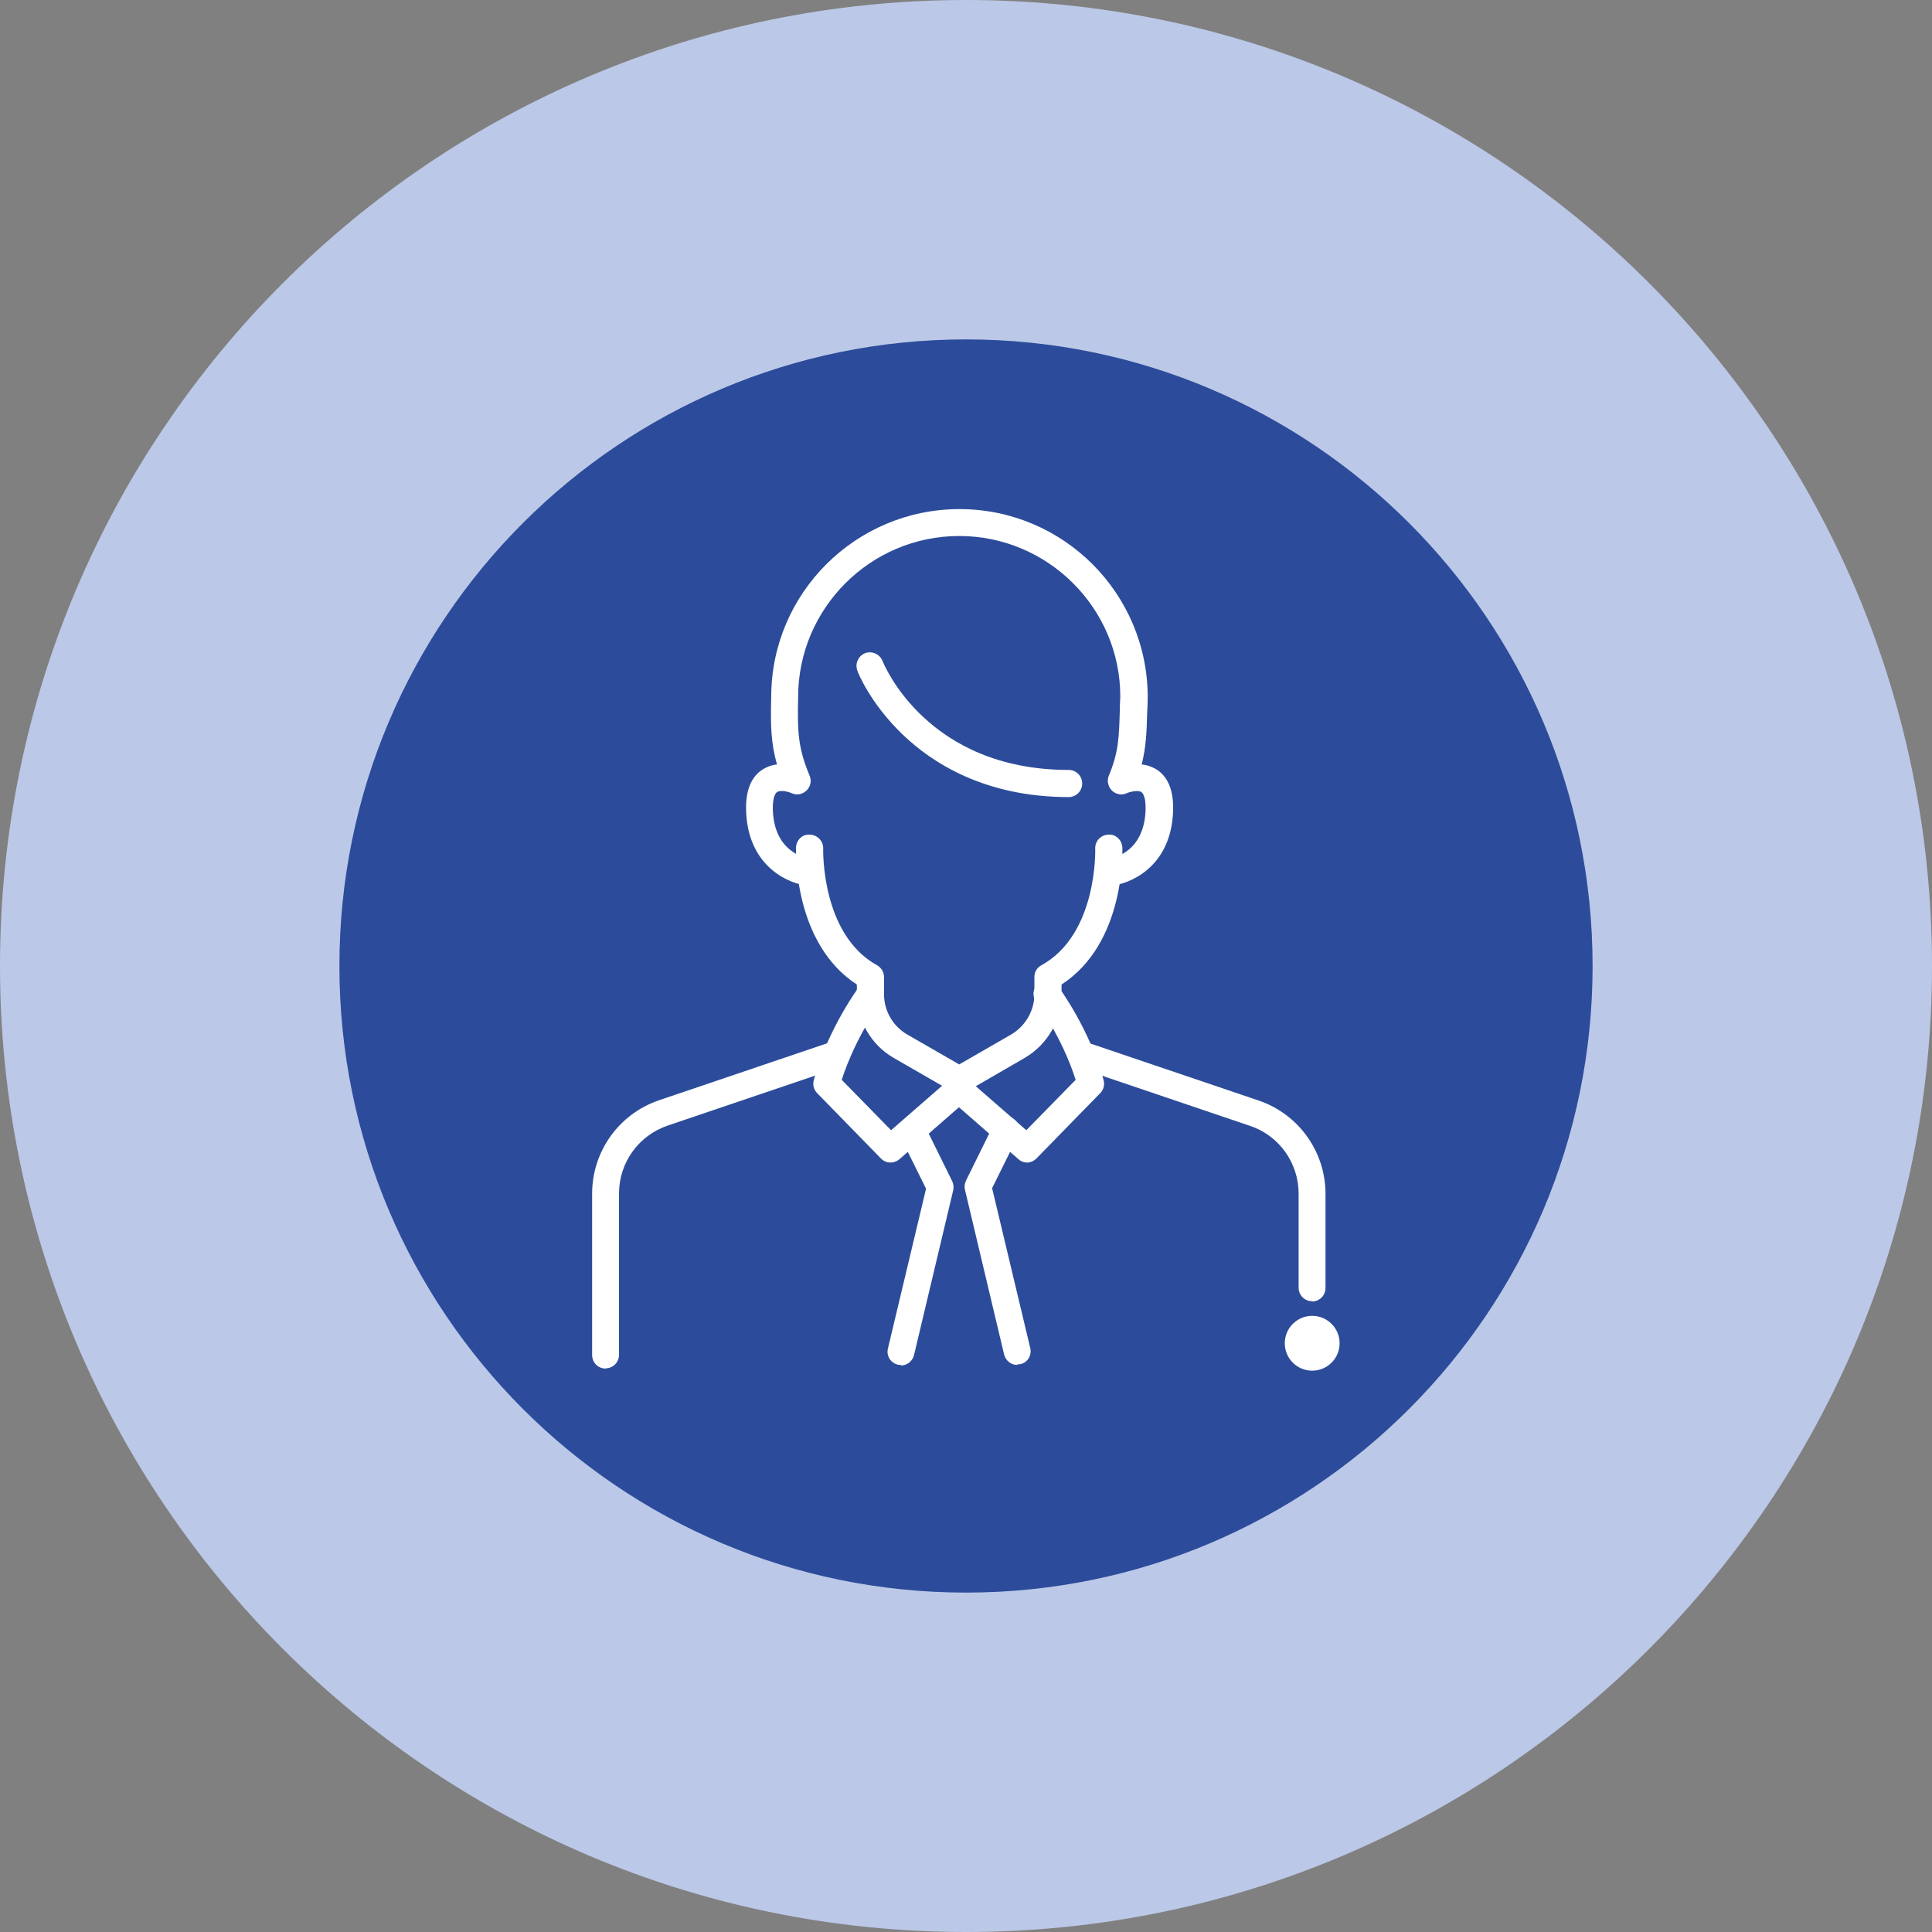 <?xml version="1.0" encoding="UTF-8"?>
<svg id="Capa_2" data-name="Capa 2" xmlns="http://www.w3.org/2000/svg" viewBox="0 0 74 74">
  <rect x="0" y="0" width="74" height="74" fill="#808080" stroke="none"/>
  <defs>
    <style>
      .cls-1 {
        fill: #bbc8e7;
      }

      .cls-2 {
        fill: #fff;
      }

      .cls-3 {
        fill: #2c4c9b;
      }
    </style>
  </defs>
  <g id="Capa_1-2" data-name="Capa 1">
    <g id="Capa_1-2" data-name="Capa 1-2">
      <g>
        <path class="cls-1" d="M37,0h0c20.43,0,37,16.57,37,37h0c0,20.43-16.57,37-37,37h0C16.57,74,0,57.43,0,37h0C0,16.57,16.57,0,37,0Z"/>
        <path class="cls-3" d="M61,37c0,13.25-10.75,24-24,24s-24-10.75-24-24,10.75-24,24-24,24,10.75,24,24Z"/>
        <g>
          <g>
            <g>
              <path class="cls-2" d="M36.73,41.88c-.09,0-.18-.02-.26-.07l-2.24-1.29c-.87-.5-1.41-1.44-1.41-2.45v-.36c-2.44-1.59-2.33-5.1-2.33-5.25.01-.28.24-.52.54-.49.28.01.51.25.5.53,0,.03-.09,3.28,2.06,4.47.16.09.27.26.27.45v.66c0,.64.34,1.23.9,1.55l1.98,1.14,1.98-1.14c.55-.32.9-.91.9-1.55v-.66c0-.19.1-.36.27-.45,2.16-1.19,2.06-4.44,2.06-4.47-.01-.28.21-.52.5-.53.29-.03.52.21.54.49,0,.15.12,3.66-2.33,5.25v.36c0,1.01-.54,1.94-1.41,2.45l-2.23,1.29c-.08.05-.17.07-.26.07Z"/>
              <path class="cls-2" d="M39.35,44.53c-.12,0-.24-.04-.34-.13l-2.28-1.99-2.28,1.99c-.21.18-.52.17-.71-.03l-2.44-2.5c-.13-.13-.18-.32-.13-.5.56-2,1.71-3.54,1.76-3.61.17-.23.49-.27.72-.1.23.17.27.5.1.72-.01.01-.97,1.31-1.51,2.98l1.89,1.93,2.25-1.96c.19-.17.48-.17.68,0l2.25,1.96,1.89-1.93c-.53-1.67-1.5-2.97-1.51-2.98-.17-.23-.13-.55.1-.72.23-.17.55-.13.72.1.05.06,1.2,1.6,1.76,3.61.05.18,0,.37-.13.5l-2.44,2.5c-.1.1-.23.16-.37.16Z"/>
              <path class="cls-2" d="M23.2,52.42c-.29,0-.52-.23-.52-.52v-6.18c0-1.62,1.03-3.06,2.57-3.58l6.64-2.25c.27-.09.56.05.65.32.09.27-.05.56-.32.65l-6.64,2.25c-1.12.38-1.87,1.42-1.87,2.6v6.18c0,.29-.23.52-.52.52Z"/>
              <path class="cls-2" d="M50.26,49.84c-.29,0-.52-.23-.52-.52v-3.6c0-1.18-.75-2.23-1.87-2.6l-6.64-2.25c-.27-.09-.41-.38-.32-.65s.38-.41.65-.32l6.64,2.25c1.54.52,2.57,1.96,2.57,3.58v3.6c0,.29-.23.52-.52.52Z"/>
              <path class="cls-2" d="M34.51,52.28s-.08,0-.12-.01c-.28-.07-.45-.34-.38-.62l1.46-6.12-.99-2c-.13-.26-.02-.57.23-.69.26-.13.57-.02.69.23l1.07,2.17c.05.11.07.23.04.35l-1.5,6.31c-.06.24-.27.4-.5.4Z"/>
              <path class="cls-2" d="M38.96,52.28c-.23,0-.44-.16-.5-.4l-1.5-6.31c-.03-.12-.01-.24.04-.35l1.07-2.17c.13-.25.44-.36.69-.23.26.13.36.44.23.69l-.99,2,1.46,6.12c.07.28-.1.56-.38.62-.04,0-.08.01-.12.01Z"/>
            </g>
            <path class="cls-2" d="M42.45,33.93c-.27,0-.49-.2-.51-.47-.02-.28.19-.53.47-.56.14-.01,1.33-.18,1.46-1.72.04-.51-.05-.77-.15-.84-.13-.09-.45-.01-.56.04-.19.09-.42.05-.57-.1s-.2-.37-.12-.57c.38-.9.39-1.49.42-2.46,0-.18.01-.36.02-.57,0-3.38-2.77-6.15-6.17-6.15s-6.17,2.77-6.17,6.17c-.03,1.35,0,1.96.44,3.01.08.2.04.42-.12.57s-.38.19-.57.1c-.13-.06-.43-.13-.56-.04-.1.07-.19.33-.15.84.13,1.54,1.33,1.7,1.46,1.72.28.03.49.28.47.56s-.27.49-.55.47c-.76-.06-2.24-.7-2.4-2.66-.07-.85.12-1.45.58-1.77.19-.13.4-.2.59-.22-.23-.81-.25-1.5-.22-2.59,0-3.96,3.23-7.19,7.21-7.19s7.21,3.23,7.21,7.21c0,.22-.01.4-.02.57-.02.74-.04,1.33-.21,2,.2.02.41.09.61.22.46.32.65.92.58,1.77-.16,1.96-1.64,2.6-2.4,2.66-.01,0-.03,0-.04,0Z"/>
            <path class="cls-2" d="M40.93,30.53c-3.19,0-5.22-1.3-6.36-2.4-1.24-1.19-1.72-2.39-1.73-2.44-.1-.27.03-.56.29-.67.27-.1.56.03.67.29.07.18,1.73,4.18,7.13,4.18.29,0,.52.23.52.52s-.23.52-.52.52Z"/>
          </g>
          <g>
            <circle class="cls-2" cx="50.26" cy="51.45" r=".79"/>
            <path class="cls-2" d="M50.26,52.5c-.58,0-1.05-.47-1.05-1.05s.47-1.05,1.05-1.05,1.05.47,1.05,1.05-.47,1.05-1.05,1.05ZM50.26,50.92c-.29,0-.53.24-.53.53s.24.53.53.53.53-.24.53-.53-.24-.53-.53-.53Z"/>
          </g>
        </g>
      </g>
    </g>
  </g>
</svg>